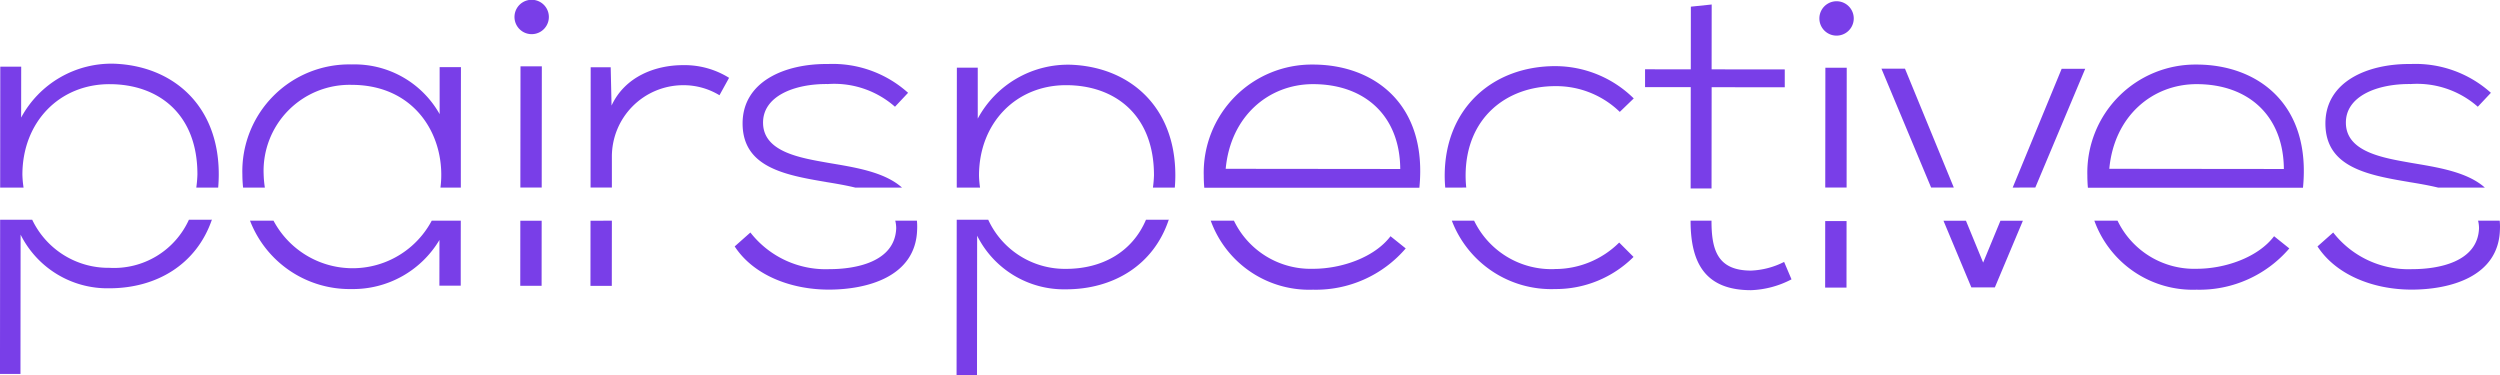 <svg xmlns="http://www.w3.org/2000/svg" width="240" height="36" viewBox="0 0 240 36"><g transform="translate(-560 450)"><path d="M234.98,138.639a1.65,1.65,0,0,0-3.3-.005,1.65,1.65,0,0,0,3.3.005" transform="translate(377.711 -587.007)" fill="#793ee8"/><path d="M570.761,139.008a1.65,1.65,0,0,0-3.3,0,1.65,1.65,0,0,0,3.3,0" transform="translate(167.199 -587.238)" fill="#793ee8"/><rect width="6.388" height="2.05" transform="matrix(0.001, -1, 1, 0.001, 735.214, -422.392)" fill="#793ee8"/><path d="M163.8,165.63a9.921,9.921,0,0,1-.115-1.262,8.254,8.254,0,0,1,8.45-8.6c6.29.006,9.123,5.18,8.523,9.862h1.956q0-5.777.011-11.564l-2.046,0,0,4.513a9.368,9.368,0,0,0-8.437-4.771,10.26,10.26,0,0,0-10.5,10.563,12.156,12.156,0,0,0,.069,1.262Z" transform="translate(421.626 -597.622)" fill="#793ee8"/><path d="M298.4,165.038c.957.154,1.909.319,2.792.533h4.49c-1.731-1.546-4.686-1.963-7.069-2.372-2.592-.462-6.186-1.009-6.266-3.767-.082-2.633,3.013-3.843,6.231-3.8a8.823,8.823,0,0,1,6.432,2.179l1.257-1.337a10.827,10.827,0,0,0-7.686-2.765c-4.181-.046-8.235,1.706-8.2,5.76.038,4.136,4.01,4.893,8.019,5.566" transform="translate(340.908 -597.564)" fill="#793ee8"/><path d="M347.721,165.685a9.749,9.749,0,0,1-.1-1.144c0-5.059,3.559-8.691,8.364-8.686,4.681,0,8.441,2.85,8.434,8.66a11.251,11.251,0,0,1-.1,1.17h2.1c.03-.379.05-.767.05-1.168.006-6.645-4.421-10.41-10.021-10.625a9.839,9.839,0,0,0-8.947,5.173l0-4.889-2.005,0-.011,11.512Z" transform="translate(306.363 -597.678)" fill="#793ee8"/><path d="M419.546,155.728c4.972.005,8.33,3.045,8.364,8.145l-16.757-.018c.466-5.055,4.13-8.131,8.393-8.127m10.2,9.944c.8-8.065-4.389-11.818-10.2-11.824a10.377,10.377,0,0,0-10.5,10.646c0,.4.018.8.051,1.179Z" transform="translate(266.514 -597.65)" fill="#793ee8"/><path d="M646.921,155.728c4.972.005,8.329,3.045,8.364,8.145l-16.758-.018c.466-5.055,4.131-8.131,8.393-8.127m10.2,9.944c.8-8.065-4.389-11.818-10.2-11.824a10.378,10.378,0,0,0-10.5,10.646c0,.4.018.8.052,1.179Z" transform="translate(123.966 -597.65)" fill="#793ee8"/><path d="M233.192,165.938h2.049l.012-11.639-2.048,0Z" transform="translate(376.763 -597.932)" fill="#793ee8"/><path d="M253.3,165.752l0-2.939a6.855,6.855,0,0,1,6.817-6.888,6.646,6.646,0,0,1,3.512.964l.922-1.671A8.062,8.062,0,0,0,260.125,154c-2.631,0-5.558,1.08-6.856,3.88l-.082-3.679h-1.922l-.011,11.55Z" transform="translate(365.44 -597.746)" fill="#793ee8"/><path d="M526.977,155.826h2.007l.01-9.72,7.019.008,0-1.714-7.022-.008.007-6.226-2,.208-.007,6.017-4.39-.005V146.1l4.387,0Z" transform="translate(195.324 -587.734)" fill="#793ee8"/><path d="M568.972,166.17h2.05l.012-11.5-2.05,0Z" transform="translate(166.252 -598.166)" fill="#793ee8"/><path d="M590.377,166.321l-4.688-11.412-2.259,0,4.77,11.414Z" transform="translate(157.188 -598.318)" fill="#793ee8"/><path d="M619.372,166.351l4.789-11.395H621.9l-4.7,11.4Z" transform="translate(136.018 -598.348)" fill="#793ee8"/><path d="M101.578,165.517a9.707,9.707,0,0,1-.112-1.243c.006-5.059,3.564-8.691,8.367-8.685,4.681,0,8.441,2.849,8.435,8.659a11.758,11.758,0,0,1-.107,1.27h2.1q.054-.615.056-1.268c.006-6.645-4.422-10.411-10.022-10.625a9.844,9.844,0,0,0-8.95,5.172l.006-4.889-2.008,0-.012,11.612Z" transform="translate(460.684 -597.509)" fill="#793ee8"/><path d="M473.116,165.91a10.883,10.883,0,0,1-.061-1.136c0-5.559,3.936-8.606,8.615-8.6a8.762,8.762,0,0,1,6.185,2.472l1.34-1.293a10.75,10.75,0,0,0-7.522-3.1c-5.973-.007-10.62,4-10.626,10.521,0,.389.019.768.052,1.138Z" transform="translate(227.644 -597.904)" fill="#793ee8"/><path d="M181.07,194.437a8.6,8.6,0,0,1-15.188,0h-2.256A10.252,10.252,0,0,0,173.364,201a9.657,9.657,0,0,0,8.447-4.712l-.006,4.388,2.049,0q0-3.128.006-6.243Z" transform="translate(420.376 -623.251)" fill="#793ee8"/><path d="M303.754,194.437a3.046,3.046,0,0,1,.091.731c-.126,3.26-3.934,3.925-6.439,3.922a9.162,9.162,0,0,1-7.56-3.519l-1.507,1.337c1.8,2.76,5.387,4.143,9.023,4.146s8.362-1.2,8.492-5.76a6.024,6.024,0,0,0-.021-.857Z" transform="translate(342.191 -623.251)" fill="#793ee8"/><path d="M705.7,165.038c.957.154,1.908.319,2.791.533h4.491c-1.731-1.546-4.687-1.963-7.07-2.372-2.591-.462-6.185-1.009-6.265-3.767-.082-2.633,3.013-3.843,6.231-3.8a8.824,8.824,0,0,1,6.432,2.179l1.257-1.337a10.828,10.828,0,0,0-7.686-2.765c-4.181-.046-8.235,1.706-8.2,5.76.037,4.136,4.009,4.893,8.019,5.566" transform="translate(85.559 -597.564)" fill="#793ee8"/><path d="M711.054,194.437a3.028,3.028,0,0,1,.091.731c-.127,3.26-3.934,3.925-6.439,3.922a9.16,9.16,0,0,1-7.56-3.519l-1.507,1.337c1.8,2.76,5.387,4.143,9.023,4.146s8.362-1.2,8.491-5.76a5.923,5.923,0,0,0-.022-.857Z" transform="translate(86.841 -623.251)" fill="#793ee8"/><path d="M363.623,194.437c-1.325,3.134-4.252,4.722-7.685,4.718a8.1,8.1,0,0,1-7.461-4.718h-3.024l-.014,14.905H347.4l.013-13.373a9.32,9.32,0,0,0,8.519,5.15c4.564,0,8.425-2.325,9.878-6.684Z" transform="translate(306.392 -623.344)" fill="#793ee8"/><path d="M420.655,199.056a8.168,8.168,0,0,1-7.587-4.618h-2.227a10.047,10.047,0,0,0,9.811,6.624,11.357,11.357,0,0,0,8.907-3.962L428.1,195.93c-1.55,2.046-4.726,3.129-7.44,3.126" transform="translate(265.39 -623.252)" fill="#793ee8"/><path d="M648.03,199.056a8.167,8.167,0,0,1-7.587-4.618h-2.227a10.046,10.046,0,0,0,9.811,6.624,11.355,11.355,0,0,0,8.906-3.962l-1.463-1.171c-1.549,2.046-4.726,3.129-7.44,3.126" transform="translate(122.841 -623.252)" fill="#793ee8"/><rect width="6.25" height="2.049" transform="matrix(0.001, -1, 1, 0.001, 609.945, -422.562)" fill="#793ee8"/><path d="M251.236,194.437l-.006,6.257,2.049,0,.007-6.26Z" transform="translate(365.454 -623.248)" fill="#793ee8"/><path d="M540.131,199.228c-3.218,0-3.8-1.969-3.8-4.768v-.023h-2.008v.021c0,4.054,1.416,6.647,5.8,6.65a9.027,9.027,0,0,0,3.889-1.041l-.71-1.672a7.669,7.669,0,0,1-3.176.833" transform="translate(187.973 -623.251)" fill="#793ee8"/><path d="M604.862,194.437l-1.661,4.021-1.652-4.021h-2.158l2.676,6.4,2.259,0,2.691-6.4Z" transform="translate(147.181 -623.249)" fill="#793ee8"/><path d="M117.424,194.437a7.891,7.891,0,0,1-7.633,4.618,8.1,8.1,0,0,1-7.412-4.618H99.3l-.014,14.805h1.967l.013-13.372a9.314,9.314,0,0,0,8.519,5.149c4.529,0,8.365-2.289,9.843-6.584Z" transform="translate(460.712 -623.344)" fill="#793ee8"/><path d="M482.807,199.081a8.236,8.236,0,0,1-7.782-4.643h-2.139A10.211,10.211,0,0,0,482.8,201a10.568,10.568,0,0,0,7.529-3.085l-1.378-1.38a8.74,8.74,0,0,1-6.147,2.543" transform="translate(226.491 -623.251)" fill="#793ee8"/></g></svg>